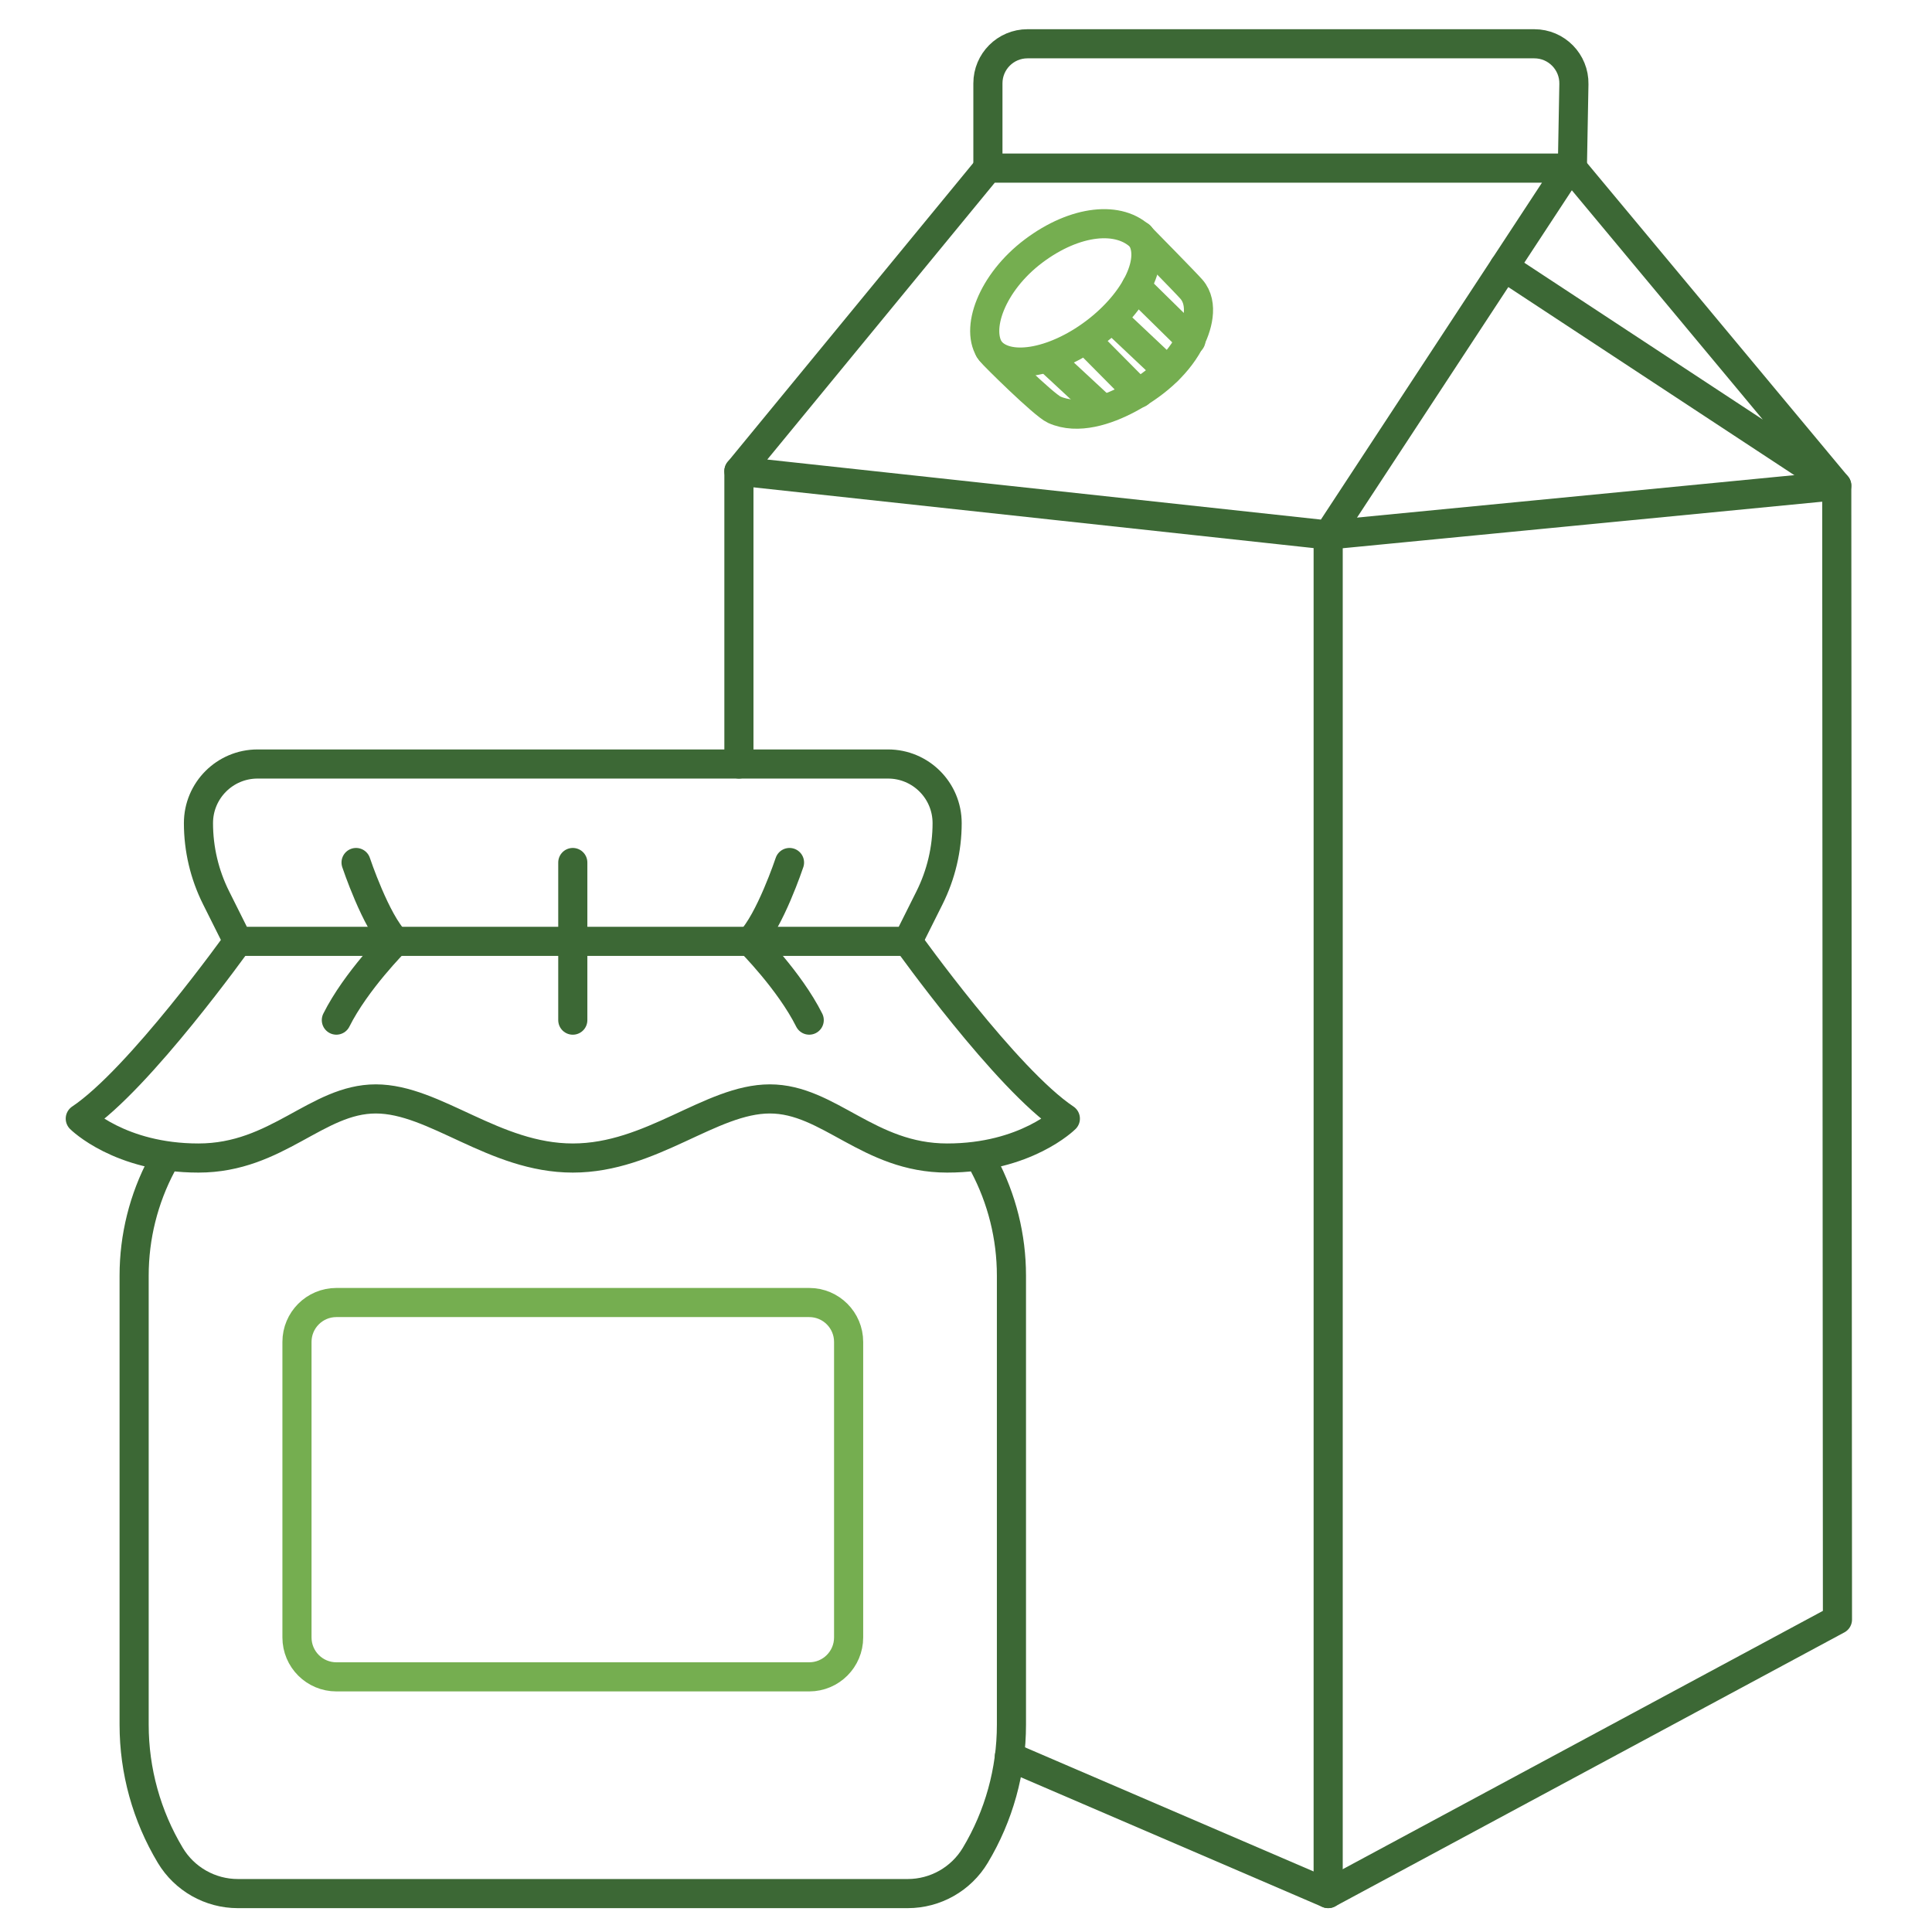 <?xml version="1.0" encoding="utf-8"?>
<!-- Generator: Adobe Illustrator 27.9.0, SVG Export Plug-In . SVG Version: 6.00 Build 0)  -->
<svg version="1.1" id="Ebene_1" xmlns="http://www.w3.org/2000/svg" xmlns:xlink="http://www.w3.org/1999/xlink" x="0px" y="0px"
	 viewBox="0 0 94 94" style="enable-background:new 0 0 94 94;" xml:space="preserve">
<style type="text/css">
	.st0{fill:none;stroke:#3C6835;stroke-width:1.417;stroke-linecap:round;stroke-linejoin:round;stroke-miterlimit:10;}
	.st1{fill:none;stroke:#75AE50;stroke-width:1.417;stroke-linecap:round;stroke-linejoin:round;stroke-miterlimit:10;}
</style>
<g>
	<g>
		<path class="st0" d="M43.206,37.172c1.588,0,2.876,1.287,2.876,2.876c0,1.261-0.294,2.504-0.857,3.632l-1.06,2.12H11.573
			l-1.06-2.12c-0.564-1.128-0.857-2.371-0.857-3.632c0-1.588,1.287-2.876,2.876-2.876H43.206z"/>
		<path class="st0" d="M44.165,45.799c0,0,4.793,6.71,7.669,8.627c0,0-1.917,1.917-5.751,1.917s-5.751-2.876-8.627-2.876
			c-2.876,0-5.751,2.876-9.586,2.876s-6.71-2.876-9.586-2.876s-4.793,2.876-8.627,2.876s-5.751-1.917-5.751-1.917
			c2.876-1.917,7.669-8.627,7.669-8.627"/>
		<path class="st0" d="M47.865,56.663c0.881,1.658,1.346,3.511,1.346,5.4v21.856c0,2.237-0.608,4.432-1.759,6.35
			c-0.693,1.155-1.941,1.862-3.288,1.862H11.573c-1.347,0-2.595-0.707-3.288-1.862c-1.151-1.918-1.759-4.113-1.759-6.35V62.063
			c0-1.889,0.465-3.743,1.346-5.4"/>
		<path class="st1" d="M41.289,79.669c0,1.059-0.858,1.917-1.917,1.917H16.366c-1.059,0-1.917-0.858-1.917-1.917V65.29
			c0-1.059,0.858-1.917,1.917-1.917h23.006c1.059,0,1.917,0.858,1.917,1.917V79.669z"/>
		<path class="st0" d="M38.413,41.965c0,0-0.959,2.876-1.917,3.834c0,0,1.917,1.917,2.876,3.834"/>
		<path class="st0" d="M17.324,41.965c0,0,0.959,2.876,1.917,3.834c0,0-1.917,1.917-2.876,3.834"/>
		<polyline class="st0" points="27.869,49.634 27.869,45.799 27.869,41.965 		"/>
	</g>
	<g>
		<polyline class="st0" points="73.183,12.986 89.366,23.629 76.502,8.181 		"/>
		<polygon class="st0" points="48.066,8.179 76.337,8.179 64.621,26.031 35.951,22.922 		"/>
		<polyline class="st0" points="49.111,85.46 64.621,92.13 64.621,26.031 		"/>
		<line class="st0" x1="35.951" y1="22.922" x2="35.951" y2="37.172"/>
		<polyline class="st0" points="64.621,26.031 89.366,23.629 89.4,78.799 64.621,92.13 		"/>
		<path class="st0" d="M48.066,8.179V4.056c0-1.064,0.862-1.926,1.926-1.926h24.659c1.078,0,1.946,0.884,1.926,1.962l-0.075,4.089"
			/>
		<path class="st1" d="M55.472,11.475c0.808,1.074-0.18,3.181-2.207,4.707c-2.027,1.526-4.326,1.893-5.134,0.82"/>
		<path class="st1" d="M57.967,14.071c-0.302-0.344-2.393-2.468-2.406-2.482c-1.068-1.121-3.247-0.9-5.276,0.627
			c-2.029,1.527-2.88,3.83-2.072,4.904c0.124,0.165,2.567,2.583,3.081,2.814c1.144,0.514,2.568,0.025,3.603-0.526
			c1.178-0.629,2.302-1.54,2.951-2.728C58.25,15.945,58.596,14.792,57.967,14.071z"/>
		<line class="st1" x1="51.013" y1="17.458" x2="53.647" y2="19.903"/>
		<line class="st1" x1="52.852" y1="16.548" x2="55.411" y2="19.13"/>
		<line class="st1" x1="54.136" y1="15.517" x2="56.801" y2="18.028"/>
		<line class="st1" x1="55.285" y1="13.946" x2="57.944" y2="16.559"/>
	</g>
</g>
</svg>
